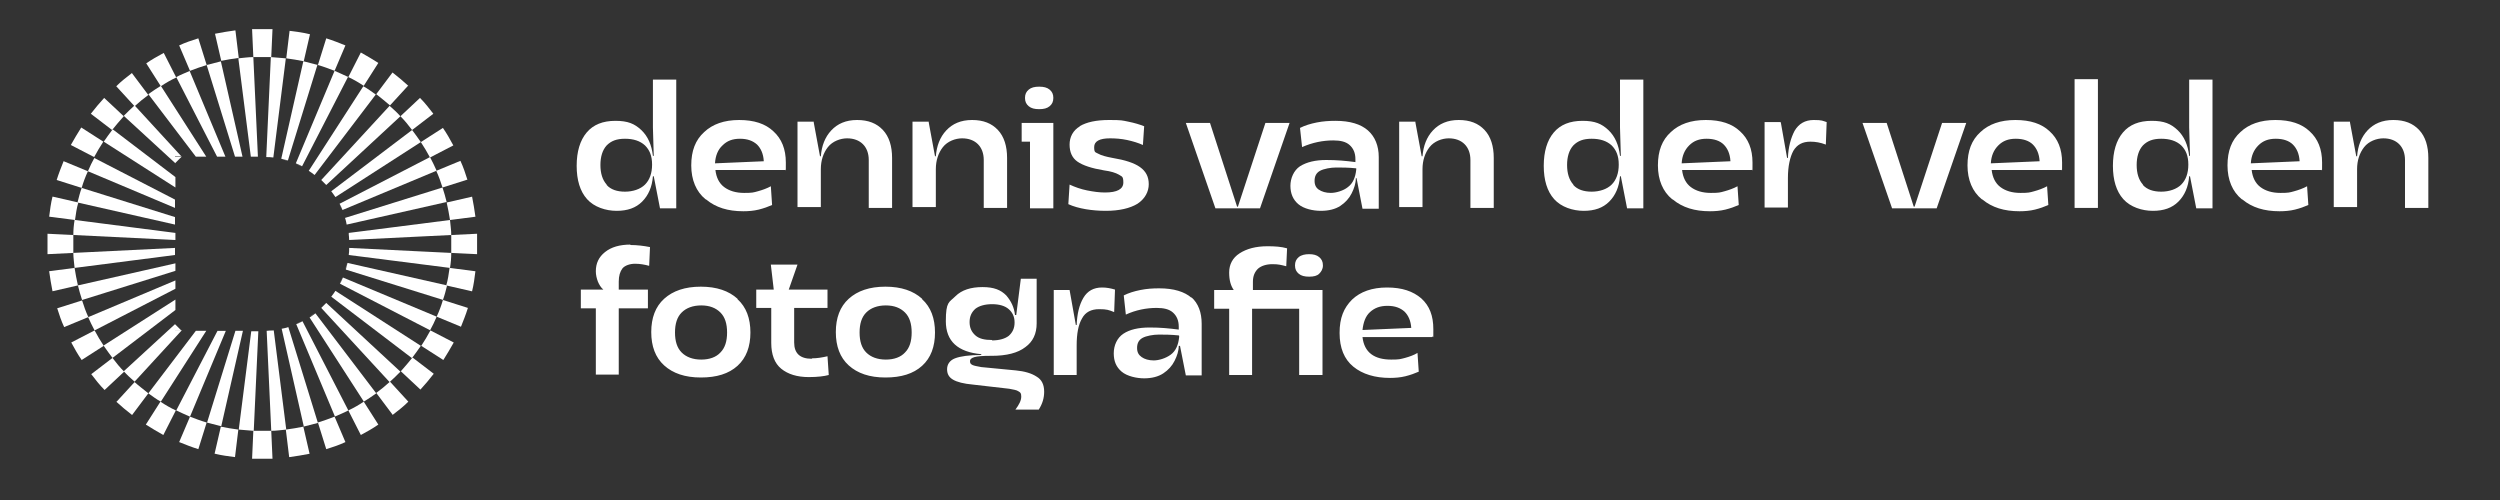 <?xml version="1.0" encoding="UTF-8"?>
<svg id="Layer_1" xmlns="http://www.w3.org/2000/svg" version="1.1" viewBox="0 0 600 120">
  <rect x="0" y="0" width="600" height="120" fill="#333333" stroke="none"/>
  <!-- Generator: Adobe Illustrator 29.1.0, SVG Export Plug-In . SVG Version: 2.1.0 Build 142)  -->
  <defs>
    <style>
      .st0 {
        fill: #fff;
      }
    </style>
  </defs>
  <g>
    <g>
      <path class="st0" d="M82.2,50.5c-.2-.5-.4-1-.7-1.5"/>
      <path class="st0" d="M83.3,53.9c-.1-.5-.3-1.1-.4-1.6"/>
      <line class="st0" x1="42" y1="63.2" x2="42" y2="65"/>
      <line class="st0" x1="42" y1="67.3" x2="42" y2="69.3"/>
      <line class="st0" x1="42" y1="59.5" x2="42" y2="61.2"/>
      <path class="st0" d="M80.5,47.2c-.3-.5-.6-.9-1-1.4"/>
      <line class="st0" x1="47" y1="79.4" x2="49.5" y2="79.4"/>
      <line class="st0" x1="42" y1="72" x2="42" y2="74.4"/>
      <path class="st0" d="M78.3,44.4c-.4-.4-.8-.8-1.2-1.2"/>
      <line class="st0" x1="52.2" y1="79.4" x2="54.2" y2="79.4"/>
      <path class="st0" d="M83.8,57.5c0-.6,0-1.1-.1-1.7"/>
      <polyline class="st0" points="42 77.8 42 79.4 43.6 79.4"/>
      <line class="st0" x1="58.2" y1="37.6" x2="56.4" y2="37.6"/>
      <path class="st0" d="M65.6,37.8c-.5,0-1.1-.1-1.7-.1"/>
      <polyline class="st0" points="43.6 37.6 42 37.6 42 39.2"/>
      <line class="st0" x1="49.5" y1="37.6" x2="47" y2="37.6"/>
      <line class="st0" x1="62" y1="37.6" x2="60.3" y2="37.6"/>
      <line class="st0" x1="42" y1="55.9" x2="42" y2="57.5"/>
      <line class="st0" x1="42" y1="42.6" x2="42" y2="45.1"/>
      <path class="st0" d="M75.6,41.9c-.4-.3-.9-.7-1.4-1"/>
      <line class="st0" x1="42" y1="52" x2="42" y2="53.8"/>
      <line class="st0" x1="42" y1="47.8" x2="42" y2="49.8"/>
      <line class="st0" x1="54.2" y1="37.6" x2="52.2" y2="37.6"/>
      <path class="st0" d="M69.2,38.6c-.5-.2-1.1-.3-1.6-.4"/>
      <path class="st0" d="M72.5,40c-.5-.3-1-.5-1.5-.7"/>
      <path class="st0" d="M74.2,76.1c.5-.3.9-.6,1.4-1"/>
      <path class="st0" d="M71,77.8c.5-.2,1-.4,1.5-.7"/>
      <path class="st0" d="M82.9,64.7c.2-.5.3-1.1.4-1.6"/>
      <path class="st0" d="M83.7,61.2c0-.5.1-1.1.1-1.7"/>
      <path class="st0" d="M67.5,78.9c.5-.1,1.1-.3,1.6-.4"/>
      <path class="st0" d="M79.6,71.2c.3-.4.7-.9,1-1.4"/>
      <path class="st0" d="M77.1,73.9c.4-.4.8-.8,1.2-1.2"/>
      <path class="st0" d="M81.5,68.1c.3-.5.5-1,.7-1.5"/>
      <path class="st0" d="M63.9,79.4c.6,0,1.1,0,1.7-.1"/>
      <line class="st0" x1="56.4" y1="79.4" x2="58.2" y2="79.4"/>
      <line class="st0" x1="60.3" y1="79.4" x2="61.9" y2="79.4"/>
      <path class="st0" d="M60.8,13.7c-1.2,0-2.4.2-3.6.3l3,23.6h1.7l-1.1-23.9Z"/>
      <path class="st0" d="M65.1,103.4c1.2,0,2.4-.2,3.6-.3l-3-23.8c-.5,0-1.1.1-1.7.1l1.1,24Z"/>
      <path class="st0" d="M17.6,60.7c0,1.2.2,2.4.3,3.6l24.1-3.1v-1.7l-24.5,1.2Z"/>
      <path class="st0" d="M108.3,56.4c0-1.2-.2-2.4-.3-3.6l-24.3,3.1c0,.5.1,1.1.1,1.7l24.5-1.2Z"/>
      <path class="st0" d="M53.1,14.7c-1.2.3-2.3.6-3.5.9l6.8,22h1.8l-5.2-22.9Z"/>
      <path class="st0" d="M72.8,102.4c1.2-.3,2.3-.6,3.5-.9l-7.1-23c-.5.2-1.1.3-1.6.4l5.3,23.4Z"/>
      <path class="st0" d="M18.7,68.5c.3,1.2.6,2.3,1,3.5l22.4-7v-1.8l-23.4,5.3Z"/>
      <path class="st0" d="M107.2,48.5c-.3-1.2-.6-2.3-1-3.5l-23.4,7.3c.2.5.3,1.1.4,1.6l23.9-5.4Z"/>
      <path class="st0" d="M45.6,17c-1.1.5-2.2.9-3.3,1.5l9.8,19.1h2l-8.6-20.6Z"/>
      <path class="st0" d="M80.3,100c1.1-.5,2.2-.9,3.3-1.5l-11-21.4c-.5.3-1,.5-1.5.7l9.3,22.2Z"/>
      <path class="st0" d="M21.1,76c.5,1.1,1,2.2,1.6,3.3l19.4-10v-2l-20.9,8.8Z"/>
      <path class="st0" d="M104.8,41c-.5-1.1-1-2.2-1.6-3.3l-21.7,11.2c.3.5.5,1,.7,1.5l22.5-9.4Z"/>
      <path class="st0" d="M38.6,20.6c-1,.6-2,1.3-3,2l11.4,15h2.5l-10.9-17Z"/>
      <path class="st0" d="M87.3,96.4c1-.6,2-1.3,3-2l-14.6-19.2c-.4.3-.9.7-1.4,1l13.1,20.3Z"/>
      <path class="st0" d="M24.9,83c.7,1,1.4,2,2.1,2.9l15.1-11.5v-2.5l-17.2,11Z"/>
      <path class="st0" d="M101,34.1c-.7-1-1.4-2-2.1-2.9l-19.4,14.7c.3.4.7.9,1,1.4l20.5-13.2Z"/>
      <path class="st0" d="M43.6,37.6l-11.3-12.3c-.9.8-1.7,1.6-2.6,2.5l12.3,11.3v-1.6h1.6Z"/>
      <path class="st0" d="M77.1,73.9l16.4,17.8c.9-.8,1.7-1.6,2.6-2.5l-17.8-16.5c-.4.4-.8.8-1.2,1.2Z"/>
      <path class="st0" d="M42,77.8l-12.3,11.3c.8.9,1.7,1.7,2.6,2.5l11.3-12.3h-1.6v-1.6Z"/>
      <path class="st0" d="M78.3,44.4l17.8-16.5c-.8-.9-1.7-1.7-2.6-2.5l-16.4,17.8c.4.4.8.8,1.2,1.2Z"/>
      <path class="st0" d="M27,31.1c-.7.9-1.4,1.9-2.1,2.9l17.2,11v-2.5l-15.1-11.5Z"/>
      <path class="st0" d="M98.9,85.9c.7-.9,1.4-1.9,2.1-2.9l-20.5-13.2c-.3.5-.6.9-1,1.4l19.3,14.7Z"/>
      <path class="st0" d="M35.6,94.4c1,.7,1.9,1.4,3,2l10.9-17h-2.5l-11.4,15Z"/>
      <path class="st0" d="M90.2,22.7c-1-.7-1.9-1.4-3-2l-13.1,20.3c.5.3.9.6,1.4,1l14.6-19.2Z"/>
      <path class="st0" d="M22.7,37.8c-.6,1.1-1.1,2.1-1.6,3.3l20.9,8.8v-2l-19.4-10Z"/>
      <path class="st0" d="M103.2,79.3c.6-1.1,1.1-2.1,1.6-3.3l-22.5-9.4c-.2.5-.4,1-.7,1.5l21.7,11.2Z"/>
      <path class="st0" d="M42.3,98.5c1.1.5,2.1,1,3.3,1.5l8.6-20.6h-2l-9.9,19.1Z"/>
      <path class="st0" d="M83.6,18.5c-1.1-.5-2.1-1-3.3-1.5l-9.3,22.2c.5.2,1,.4,1.5.7l11-21.4Z"/>
      <path class="st0" d="M19.6,45.1c-.4,1.1-.7,2.3-1,3.5l23.4,5.3v-1.8l-22.4-7Z"/>
      <path class="st0" d="M106.3,72c.4-1.1.7-2.3,1-3.5l-23.9-5.4c-.1.5-.3,1.1-.4,1.6l23.4,7.3Z"/>
      <path class="st0" d="M49.6,101.4c1.1.3,2.3.6,3.5.9l5.2-22.9h-1.8l-6.8,22Z"/>
      <path class="st0" d="M76.3,15.6c-1.1-.3-2.3-.6-3.5-.9l-5.3,23.4c.5.1,1.1.3,1.6.4l7.1-23Z"/>
      <path class="st0" d="M17.9,52.8c-.2,1.2-.3,2.4-.3,3.6l24.5,1.2v-1.7l-24.1-3.1Z"/>
      <path class="st0" d="M83.7,61.2l24.3,3.1c.2-1.2.3-2.4.3-3.6l-24.5-1.2c0,.6,0,1.1-.1,1.7Z"/>
      <path class="st0" d="M57.3,103.1c1.2.1,2.4.2,3.6.3l1.1-23.9h-1.7l-3,23.6Z"/>
      <path class="st0" d="M68.6,14c-1.2-.1-2.4-.2-3.6-.3l-1.1,24c.6,0,1.1,0,1.7.1l3-23.8Z"/>
    </g>
    <g>
      <path class="st0" d="M65.1,13.7l.3-6.7c-.8,0-1.6,0-2.5,0s-1.6,0-2.4,0l.3,6.7c.7,0,1.4,0,2.1,0s1.4,0,2.1,0Z"/>
      <path class="st0" d="M60.8,103.4l-.3,6.7c.8,0,1.6,0,2.5,0s1.6,0,2.4,0l-.3-6.7c-.7,0-1.4,0-2.1,0s-1.4,0-2.1,0Z"/>
      <path class="st0" d="M17.6,56.4l-6.2-.3c0,.8,0,1.6,0,2.5s0,1.6,0,2.4l6.2-.3c0-.7,0-1.4,0-2.2s0-1.4,0-2.2Z"/>
      <path class="st0" d="M108.3,60.7l6.2.3c0-.8,0-1.6,0-2.5s0-1.6,0-2.4l-6.2.3c0,.7,0,1.4,0,2.2s0,1.4,0,2.2Z"/>
      <path class="st0" d="M56.4,7.3c-1.6.2-3.2.5-4.8.8l1.5,6.5c1.4-.3,2.8-.5,4.2-.7l-.8-6.6Z"/>
      <path class="st0" d="M69.5,109.7c1.6-.2,3.2-.5,4.8-.8l-1.5-6.5c-1.4.3-2.8.5-4.2.7l.8,6.6Z"/>
      <path class="st0" d="M11.8,65.1c.2,1.6.5,3.2.8,4.8l6.1-1.4c-.3-1.4-.6-2.8-.8-4.2l-6.2.8Z"/>
      <path class="st0" d="M114.1,52c-.2-1.6-.5-3.2-.8-4.8l-6.1,1.4c.3,1.4.6,2.8.8,4.2l6.2-.8Z"/>
      <path class="st0" d="M47.6,9.2c-1.6.5-3.1,1-4.6,1.7l2.6,6.1c1.3-.5,2.7-1,4-1.4l-2-6.4Z"/>
      <path class="st0" d="M78.3,107.8c1.6-.5,3.1-1,4.6-1.7l-2.6-6.1c-1.3.5-2.7,1-4,1.4l2,6.4Z"/>
      <path class="st0" d="M13.7,73.9c.5,1.6,1,3.1,1.7,4.6l5.8-2.4c-.6-1.3-1.1-2.7-1.5-4l-6,1.9Z"/>
      <path class="st0" d="M112.2,43.2c-.5-1.6-1-3.1-1.7-4.6l-5.8,2.4c.6,1.3,1.1,2.7,1.5,4l6-1.9Z"/>
      <path class="st0" d="M39.3,12.7c-1.5.8-2.9,1.6-4.2,2.5l3.5,5.5c1.2-.8,2.4-1.5,3.7-2.1l-3-5.9Z"/>
      <path class="st0" d="M86.6,104.4c1.5-.8,2.9-1.6,4.2-2.5l-3.5-5.5c-1.2.8-2.4,1.5-3.7,2.1l3,5.9Z"/>
      <path class="st0" d="M17.1,82.2c.8,1.5,1.6,2.9,2.5,4.2l5.3-3.4c-.8-1.2-1.5-2.4-2.2-3.7l-5.6,2.9Z"/>
      <path class="st0" d="M108.8,34.9c-.8-1.5-1.6-2.9-2.5-4.2l-5.3,3.4c.8,1.2,1.5,2.4,2.2,3.7l5.6-2.9Z"/>
      <path class="st0" d="M31.7,17.5c-1.3,1-2.6,2-3.8,3.2l4.4,4.8c1.1-1,2.2-1.9,3.3-2.7l-3.9-5.2Z"/>
      <path class="st0" d="M94.2,99.6c1.3-1,2.6-2,3.8-3.2l-4.4-4.8c-1.1,1-2.2,1.9-3.3,2.7l3.9,5.2Z"/>
      <path class="st0" d="M21.9,89.8c1,1.3,2,2.6,3.2,3.8l4.7-4.4c-1-1-1.9-2.1-2.8-3.3l-5.1,3.9Z"/>
      <path class="st0" d="M104,27.3c-1-1.3-2-2.6-3.2-3.8l-4.7,4.4c1,1,1.9,2.1,2.8,3.3l5.1-3.9Z"/>
      <path class="st0" d="M25,23.5c-1.1,1.2-2.2,2.5-3.2,3.8l5.1,3.9c.9-1.1,1.8-2.2,2.8-3.3l-4.7-4.4Z"/>
      <path class="st0" d="M100.9,93.5c1.1-1.2,2.2-2.5,3.2-3.8l-5.1-3.9c-.9,1.1-1.8,2.2-2.8,3.3l4.7,4.4Z"/>
      <path class="st0" d="M27.9,96.4c1.2,1.1,2.5,2.2,3.8,3.2l3.9-5.2c-1.1-.9-2.3-1.8-3.3-2.7l-4.4,4.8Z"/>
      <path class="st0" d="M98,20.6c-1.2-1.1-2.5-2.2-3.8-3.2l-3.9,5.2c1.1.9,2.3,1.8,3.3,2.7l4.4-4.8Z"/>
      <path class="st0" d="M19.5,30.6c-.9,1.4-1.7,2.8-2.5,4.2l5.6,2.9c.7-1.3,1.4-2.5,2.2-3.7l-5.3-3.4Z"/>
      <path class="st0" d="M106.4,86.4c.9-1.4,1.7-2.8,2.5-4.2l-5.6-2.9c-.7,1.3-1.4,2.5-2.2,3.7l5.3,3.4Z"/>
      <path class="st0" d="M35,101.9c1.4.9,2.8,1.7,4.2,2.5l3-5.9c-1.3-.6-2.5-1.3-3.7-2.1l-3.5,5.5Z"/>
      <path class="st0" d="M90.8,15.1c-1.4-.9-2.8-1.7-4.2-2.5l-3,5.9c1.3.6,2.5,1.3,3.7,2.1l3.5-5.5Z"/>
      <path class="st0" d="M15.3,38.6c-.6,1.5-1.2,3-1.7,4.6l6,1.9c.4-1.4.9-2.7,1.5-4l-5.8-2.4Z"/>
      <path class="st0" d="M110.6,78.5c.6-1.5,1.2-3,1.7-4.6l-6-1.9c-.4,1.4-.9,2.7-1.5,4l5.8,2.4Z"/>
      <path class="st0" d="M43,106.1c1.5.6,3,1.2,4.6,1.7l2-6.4c-1.4-.4-2.7-.9-4-1.4l-2.6,6.1Z"/>
      <path class="st0" d="M82.9,10.9c-1.5-.6-3-1.2-4.6-1.7l-2,6.4c1.4.4,2.7.9,4,1.4l2.6-6.1Z"/>
      <path class="st0" d="M12.6,47.2c-.4,1.6-.6,3.2-.8,4.8l6.2.8c.2-1.4.4-2.9.8-4.2l-6.1-1.4Z"/>
      <path class="st0" d="M113.3,69.9c.4-1.6.6-3.2.8-4.8l-6.2-.8c-.2,1.4-.4,2.9-.8,4.2l6.1,1.4Z"/>
      <path class="st0" d="M51.6,108.9c1.6.4,3.2.6,4.8.8l.8-6.6c-1.4-.2-2.8-.4-4.2-.7l-1.5,6.5Z"/>
      <path class="st0" d="M74.3,8.2c-1.6-.4-3.2-.6-4.8-.8l-.8,6.6c1.4.2,2.8.4,4.2.7l1.5-6.5Z"/>
    </g>
  </g>
  <path class="st0" d="M151.2,58.8c1.7,0,3.3.2,4.8.5l-.2,4.5c-1.1-.3-2.2-.5-3.4-.5s-2.4.4-3,1.1c-.6.8-.9,1.8-.9,3.2v1.9h7v4.5h-7v15.9h-5.5v-15.9h-3.6v-4.5h5.4c-.6-.5-1-1.2-1.3-1.9-.3-.8-.5-1.6-.5-2.5,0-1.9.7-3.4,2.2-4.6,1.5-1.2,3.5-1.8,6.2-1.8ZM177,71.8c2.1,1.9,3.1,4.6,3.1,8s-1,6.1-3.1,8c-2.1,1.9-5,2.8-8.8,2.8s-6.7-1-8.8-2.9c-2.1-1.9-3.1-4.6-3.1-8s1-6.1,3.1-8c2.1-1.9,5-2.9,8.8-2.9s6.7,1,8.8,2.9ZM174.5,79.8c0-2.1-.5-3.7-1.6-4.8s-2.6-1.7-4.6-1.7-3.6.6-4.7,1.7c-1.1,1.1-1.6,2.7-1.6,4.8s.5,3.7,1.6,4.8c1.1,1.1,2.7,1.7,4.7,1.7s3.6-.6,4.6-1.7c1.1-1.1,1.6-2.7,1.6-4.8ZM194.8,86.1c-2.8,0-4.2-1.3-4.2-3.9v-8.3h8v-4.4h-9.3l2.1-6h-6.4l.7,6h-4.2v4.4h3.6v8.4c0,2.8.8,4.9,2.4,6.2,1.6,1.3,3.8,2,6.6,2,2.1,0,3.7-.2,4.8-.5l-.3-4.5c-1.3.3-2.5.5-3.7.5ZM221.3,71.8c2.1,1.9,3.1,4.6,3.1,8s-1,6.1-3.1,8c-2.1,1.9-5,2.8-8.8,2.8s-6.7-1-8.8-2.9c-2.1-1.9-3.1-4.6-3.1-8s1-6.1,3.1-8c2.1-1.9,5-2.9,8.8-2.9s6.7,1,8.8,2.9ZM218.8,79.8c0-2.1-.5-3.7-1.6-4.8s-2.6-1.7-4.6-1.7-3.6.6-4.7,1.7c-1.1,1.1-1.6,2.7-1.6,4.8s.5,3.7,1.6,4.8c1.1,1.1,2.7,1.7,4.7,1.7s3.6-.6,4.6-1.7c1.1-1.1,1.6-2.7,1.6-4.8ZM250.6,94c0,1.5-.4,2.9-1.3,4.3h-5.6c.9-1.2,1.4-2.2,1.4-3.1s-.2-1-.7-1.3c-.4-.3-1.2-.4-2.2-.6l-8.7-1c-2.2-.2-3.8-.6-4.8-1.2-1-.6-1.4-1.4-1.4-2.5s.6-2.1,1.9-2.6,3.4-.8,6.3-.8v-.2c-5.6-.5-8.5-3.1-8.5-7.9s.8-4.5,2.3-6,3.7-2.2,6.5-2.2,4.4.7,5.7,2c1.2,1.4,1.9,2.9,2.1,4.7h.3l1.1-8.7h3.8v10.7c0,2.5-.9,4.4-2.7,5.7-1.8,1.4-4.5,2.1-8.1,2.1h-.4c-1.7,0-3,.1-3.7.3-.7.2-1.1.5-1.1,1s.2.7.6.9c.4.2,1.1.3,2.1.5l8.3.8c2.1.2,3.8.7,5,1.5,1.2.7,1.8,1.9,1.8,3.6ZM238.1,81.7c1.7,0,3.1-.4,4-1.1.9-.8,1.4-1.8,1.4-3.2s-.5-2.4-1.4-3.2c-.9-.8-2.3-1.2-4-1.2s-3.1.4-4,1.1c-.9.8-1.4,1.8-1.4,3.2s.5,2.4,1.4,3.2c.9.8,2.2,1.1,4,1.1ZM267.6,69.5c-1-.3-2-.5-3.1-.5-2,0-3.5.8-4.5,2.5-1,1.7-1.5,3.9-1.6,6.5h-.2l-1.5-8.4h-3.8v20.4h5.5v-7.1c0-2.8.4-5,1.3-6.5.8-1.5,2.2-2.2,4.1-2.2s2.3.2,3.6.7l.2-5.4ZM285.9,71.3c1.7,1.5,2.5,3.7,2.5,6.4v12.4h-3.8l-1.4-7.1h-.3c0,1.2-.4,2.4-1,3.6-.6,1.2-1.5,2.2-2.7,3-1.2.8-2.8,1.2-4.6,1.2s-4.1-.5-5.4-1.6c-1.3-1.1-1.9-2.5-1.9-4.4s.8-3.7,2.3-4.7c1.5-1,3.6-1.5,6.3-1.5s4.6.2,7,.5v-.7c0-1.5-.5-2.6-1.4-3.4-.9-.8-2.2-1.1-3.9-1.1-2.5,0-5,.5-7.4,1.6l-.5-4.6c1.2-.6,2.5-1,4-1.3,1.5-.3,2.9-.4,4.5-.4,3.5,0,6.1.8,7.8,2.3ZM282.9,80.5c-1.9-.2-3.5-.2-4.8-.2s-3,.3-3.9.8c-.9.5-1.3,1.3-1.3,2.4s.4,1.7,1.1,2.2c.7.5,1.7.8,2.9.8s2.9-.5,4.1-1.4c1.2-.9,1.8-2.3,2-4.2v-.3ZM311.7,65.7c.6.5,1.4.7,2.5.7s1.9-.2,2.4-.7.9-1.1.9-2-.3-1.5-.9-2-1.4-.7-2.4-.7-1.9.2-2.5.7-.9,1.1-.9,2,.3,1.5.9,2ZM310,69.6h-9.3v-2c0-1.3.4-2.3,1.2-3.1.8-.7,2-1.1,3.5-1.1s2.1.2,3.3.5l.2-4.3c-1.4-.4-2.9-.5-4.7-.5-2.8,0-5,.6-6.7,1.7-1.7,1.1-2.5,2.7-2.5,4.6s.4,3.2,1.1,4.2h-4.7v4.5h3.6v15.9h5.5v-15.9h11.3v15.9h5.6v-20.4h-7.6ZM343.7,80.9h-16.7c.2,1.8.9,3.2,2.1,4.1,1.2.9,2.8,1.3,4.8,1.3s2.1-.1,3.3-.4c1.1-.3,2.2-.7,3-1.2l.3,4.5c-.9.4-2,.8-3.2,1.1-1.2.3-2.5.4-3.7.4-3.6,0-6.6-.9-8.8-2.7s-3.3-4.5-3.3-8.1,1-6,3-8c2-1.9,4.8-2.9,8.4-2.9s6.2.9,8.2,2.6c2,1.8,2.9,4.2,2.9,7.4s0,1.4-.2,1.8ZM338.7,78.7c-.1-1.7-.7-3-1.6-3.9-1-.9-2.3-1.4-4.1-1.4s-3.1.5-4.2,1.5c-1.1,1-1.6,2.5-1.8,4.3l11.6-.5Z"/>
  <g>
    <path class="st0" d="M162.3,50h-3.9l-1.5-7.7h-.2c-.2,2.6-1.1,4.6-2.6,6.1-1.5,1.5-3.5,2.2-6.1,2.2s-5.4-.9-7.1-2.8c-1.7-1.9-2.5-4.6-2.5-8s.8-6.1,2.4-8c1.6-1.9,3.9-2.8,6.9-2.8s4.6.7,6.2,2.2,2.5,3.6,2.8,6.2h.2l-.2-6.8v-11.5h5.6v30.9ZM145.6,44.4c1,1.1,2.5,1.6,4.4,1.6s3.7-.6,4.8-1.7c1.1-1.1,1.7-2.7,1.7-4.8s-.6-3.5-1.7-4.6c-1.2-1.1-2.8-1.6-4.8-1.6s-3.3.5-4.4,1.6c-1,1.1-1.5,2.7-1.5,4.7s.5,3.6,1.5,4.7Z"/>
    <path class="st0" d="M169.3,47.8c-2.2-1.8-3.4-4.6-3.4-8.1s1-6.1,3.1-8c2-1.9,4.8-2.9,8.4-2.9s6.3.9,8.2,2.7c2,1.8,3,4.3,3,7.5s0,1.4-.2,1.8h-16.7c.2,1.8.9,3.2,2.1,4.1,1.2.9,2.8,1.4,4.8,1.4s2.2-.1,3.3-.4c1.1-.3,2.2-.7,3.1-1.2l.3,4.5c-.9.4-2,.8-3.2,1.1-1.2.3-2.5.4-3.7.4-3.7,0-6.6-.9-8.9-2.8ZM183.3,38.6c-.1-1.7-.7-3-1.6-3.9-1-.9-2.3-1.4-4.1-1.4s-3.1.5-4.2,1.6c-1.1,1-1.7,2.5-1.8,4.3l11.7-.5Z"/>
    <path class="st0" d="M195.3,29.4l1.5,8.1h.2c.2-2.5,1-4.6,2.5-6.2,1.5-1.6,3.5-2.5,6.2-2.5s4.7.8,6.2,2.4c1.5,1.6,2.2,3.9,2.2,6.7v12h-5.6v-11.5c0-1.6-.5-2.9-1.4-3.8-.9-.9-2.2-1.4-3.8-1.4s-3.5.7-4.6,2.1c-1.1,1.4-1.7,3.2-1.7,5.3v9.1h-5.6v-20.5h3.9Z"/>
    <path class="st0" d="M222.9,29.4l1.5,8.1h.2c.2-2.5,1-4.6,2.5-6.2,1.5-1.6,3.5-2.5,6.2-2.5s4.7.8,6.2,2.4c1.5,1.6,2.2,3.9,2.2,6.7v12h-5.6v-11.5c0-1.6-.5-2.9-1.4-3.8-.9-.9-2.2-1.4-3.8-1.4s-3.5.7-4.6,2.1c-1.1,1.4-1.7,3.2-1.7,5.3v9.1h-5.6v-20.5h3.9Z"/>
    <path class="st0" d="M252.8,50h-5.6v-16h-2v-4.5h7.6v20.5ZM246.9,25.5c-.6-.5-.9-1.1-.9-2s.3-1.5.9-2,1.4-.7,2.5-.7,1.9.2,2.5.7c.6.5.9,1.1.9,2s-.3,1.5-.9,2c-.6.5-1.4.7-2.5.7s-1.9-.2-2.5-.7Z"/>
    <path class="st0" d="M259.1,30.3c1.7-1,4-1.5,7.1-1.5s3.1.1,4.6.4c1.5.3,2.8.7,3.8,1.1l-.3,4.5c-1.1-.5-2.4-.9-3.8-1.2-1.4-.3-2.8-.4-4.1-.4-2.5,0-3.8.7-3.8,2.1s.3,1.2,1,1.6c.7.4,1.8.7,3.4,1,3,.5,5.2,1.2,6.6,2.2,1.4,1,2.1,2.3,2.1,4.1s-.9,3.5-2.7,4.7c-1.8,1.1-4.4,1.7-7.6,1.7s-6.6-.5-9-1.6l.3-4.7c1.3.6,2.7,1.1,4.2,1.4,1.5.3,2.9.5,4.3.5,2.9,0,4.4-.8,4.4-2.4s-.4-1.4-1.1-1.9c-.7-.4-1.9-.8-3.5-1-3-.5-5.1-1.2-6.4-2.1-1.3-.9-1.9-2.3-1.9-4.1s.8-3.4,2.5-4.4Z"/>
    <path class="st0" d="M302.3,50h-10.6l-7.1-20.5h5.8l6.5,20.1h.2l6.6-20.1h5.8l-7.1,20.5Z"/>
    <path class="st0" d="M325.7,42.8h-.3c0,1.2-.4,2.4-1,3.6-.6,1.2-1.5,2.2-2.7,3-1.2.8-2.8,1.2-4.7,1.2s-4.1-.5-5.4-1.6c-1.3-1.1-1.9-2.6-1.9-4.4s.8-3.7,2.3-4.7c1.6-1,3.7-1.5,6.3-1.5s4.7.2,7,.5v-.7c0-1.5-.5-2.6-1.4-3.4-.9-.8-2.2-1.1-3.9-1.1-2.5,0-5,.5-7.5,1.6l-.5-4.6c1.2-.6,2.5-1,4-1.3,1.5-.3,3-.4,4.5-.4,3.5,0,6.1.8,7.8,2.3s2.6,3.7,2.6,6.4v12.4h-3.9l-1.4-7.2ZM316.5,45.5c.7.5,1.7.8,2.9.8s3-.5,4.1-1.4c1.2-.9,1.8-2.3,2-4.2v-.3c-1.9-.2-3.5-.2-4.8-.2s-3,.3-3.9.8c-.9.5-1.3,1.3-1.3,2.4s.4,1.7,1.1,2.2Z"/>
    <path class="st0" d="M339.7,29.4l1.5,8.1h.2c.2-2.5,1-4.6,2.5-6.2,1.5-1.6,3.5-2.5,6.2-2.5s4.7.8,6.2,2.4c1.5,1.6,2.2,3.9,2.2,6.7v12h-5.6v-11.5c0-1.6-.5-2.9-1.4-3.8-.9-.9-2.2-1.4-3.8-1.4s-3.5.7-4.6,2.1c-1.1,1.4-1.7,3.2-1.7,5.3v9.1h-5.6v-20.5h3.9Z"/>
    <path class="st0" d="M394.4,50h-3.9l-1.5-7.7h-.2c-.2,2.6-1.1,4.6-2.6,6.1-1.5,1.5-3.5,2.2-6.1,2.2s-5.4-.9-7.1-2.8c-1.7-1.9-2.5-4.6-2.5-8s.8-6.1,2.4-8c1.6-1.9,3.9-2.8,6.9-2.8s4.6.7,6.2,2.2,2.5,3.6,2.8,6.2h.2l-.2-6.8v-11.5h5.6v30.9ZM377.6,44.4c1,1.1,2.5,1.6,4.4,1.6s3.7-.6,4.8-1.7c1.1-1.1,1.7-2.7,1.7-4.8s-.6-3.5-1.7-4.6c-1.2-1.1-2.8-1.6-4.8-1.6s-3.3.5-4.4,1.6c-1,1.1-1.5,2.7-1.5,4.7s.5,3.6,1.5,4.7Z"/>
    <path class="st0" d="M401.3,47.8c-2.2-1.8-3.4-4.6-3.4-8.1s1-6.1,3.1-8c2-1.9,4.8-2.9,8.4-2.9s6.3.9,8.2,2.7c2,1.8,3,4.3,3,7.5s0,1.4-.2,1.8h-16.7c.2,1.8.9,3.2,2.1,4.1,1.2.9,2.8,1.4,4.8,1.4s2.2-.1,3.3-.4,2.2-.7,3.1-1.2l.3,4.5c-.9.4-2,.8-3.2,1.1-1.2.3-2.5.4-3.7.4-3.7,0-6.6-.9-8.9-2.8ZM415.3,38.6c-.1-1.7-.7-3-1.6-3.9s-2.3-1.4-4.1-1.4-3.1.5-4.2,1.6-1.7,2.5-1.8,4.3l11.7-.5Z"/>
    <path class="st0" d="M427.4,29.4l1.5,8.5h.2c.1-2.6.7-4.8,1.6-6.5,1-1.7,2.5-2.6,4.6-2.6s2.1.2,3.1.5l-.2,5.4c-1.3-.5-2.5-.7-3.7-.7-1.9,0-3.2.7-4.1,2.2-.8,1.5-1.3,3.7-1.3,6.5v7.1h-5.6v-20.5h3.8Z"/>
    <path class="st0" d="M464.7,50h-10.6l-7.1-20.5h5.8l6.5,20.1h.2l6.6-20.1h5.8l-7.1,20.5Z"/>
    <path class="st0" d="M475.6,47.8c-2.2-1.8-3.4-4.6-3.4-8.1s1-6.1,3.1-8c2-1.9,4.8-2.9,8.4-2.9s6.3.9,8.2,2.7c2,1.8,3,4.3,3,7.5s0,1.4-.2,1.8h-16.7c.2,1.8.9,3.2,2.1,4.1,1.2.9,2.8,1.4,4.8,1.4s2.2-.1,3.3-.4,2.2-.7,3.1-1.2l.3,4.5c-.9.4-2,.8-3.2,1.1-1.2.3-2.5.4-3.7.4-3.7,0-6.6-.9-8.9-2.8ZM489.5,38.6c-.1-1.7-.7-3-1.6-3.9s-2.3-1.4-4.1-1.4-3.1.5-4.2,1.6-1.7,2.5-1.8,4.3l11.7-.5Z"/>
    <path class="st0" d="M503.5,19v30.9h-5.6v-30.9h5.6Z"/>
    <path class="st0" d="M531,50h-3.9l-1.5-7.7h-.2c-.2,2.6-1.1,4.6-2.6,6.1-1.5,1.5-3.5,2.2-6.1,2.2s-5.4-.9-7.1-2.8c-1.7-1.9-2.5-4.6-2.5-8s.8-6.1,2.4-8c1.6-1.9,3.9-2.8,6.9-2.8s4.6.7,6.2,2.2,2.5,3.6,2.8,6.2h.2l-.2-6.8v-11.5h5.6v30.9ZM514.3,44.4c1,1.1,2.5,1.6,4.4,1.6s3.7-.6,4.8-1.7c1.1-1.1,1.7-2.7,1.7-4.8s-.6-3.5-1.7-4.6c-1.2-1.1-2.8-1.6-4.8-1.6s-3.3.5-4.4,1.6c-1,1.1-1.5,2.7-1.5,4.7s.5,3.6,1.5,4.7Z"/>
    <path class="st0" d="M538,47.8c-2.2-1.8-3.4-4.6-3.4-8.1s1-6.1,3.1-8c2-1.9,4.8-2.9,8.4-2.9s6.3.9,8.2,2.7c2,1.8,3,4.3,3,7.5s0,1.4-.2,1.8h-16.7c.2,1.8.9,3.2,2.1,4.1,1.2.9,2.8,1.4,4.8,1.4s2.2-.1,3.3-.4,2.2-.7,3.1-1.2l.3,4.5c-.9.4-2,.8-3.2,1.1-1.2.3-2.5.4-3.7.4-3.7,0-6.6-.9-8.9-2.8ZM551.9,38.6c-.1-1.7-.7-3-1.6-3.9s-2.3-1.4-4.1-1.4-3.1.5-4.2,1.6-1.7,2.5-1.8,4.3l11.7-.5Z"/>
    <path class="st0" d="M564,29.4l1.5,8.1h.2c.2-2.5,1-4.6,2.5-6.2,1.5-1.6,3.5-2.5,6.2-2.5s4.7.8,6.2,2.4c1.5,1.6,2.2,3.9,2.2,6.7v12h-5.6v-11.5c0-1.6-.5-2.9-1.4-3.8-.9-.9-2.2-1.4-3.8-1.4s-3.5.7-4.6,2.1c-1.1,1.4-1.7,3.2-1.7,5.3v9.1h-5.6v-20.5h3.9Z"/>
  </g>
</svg>